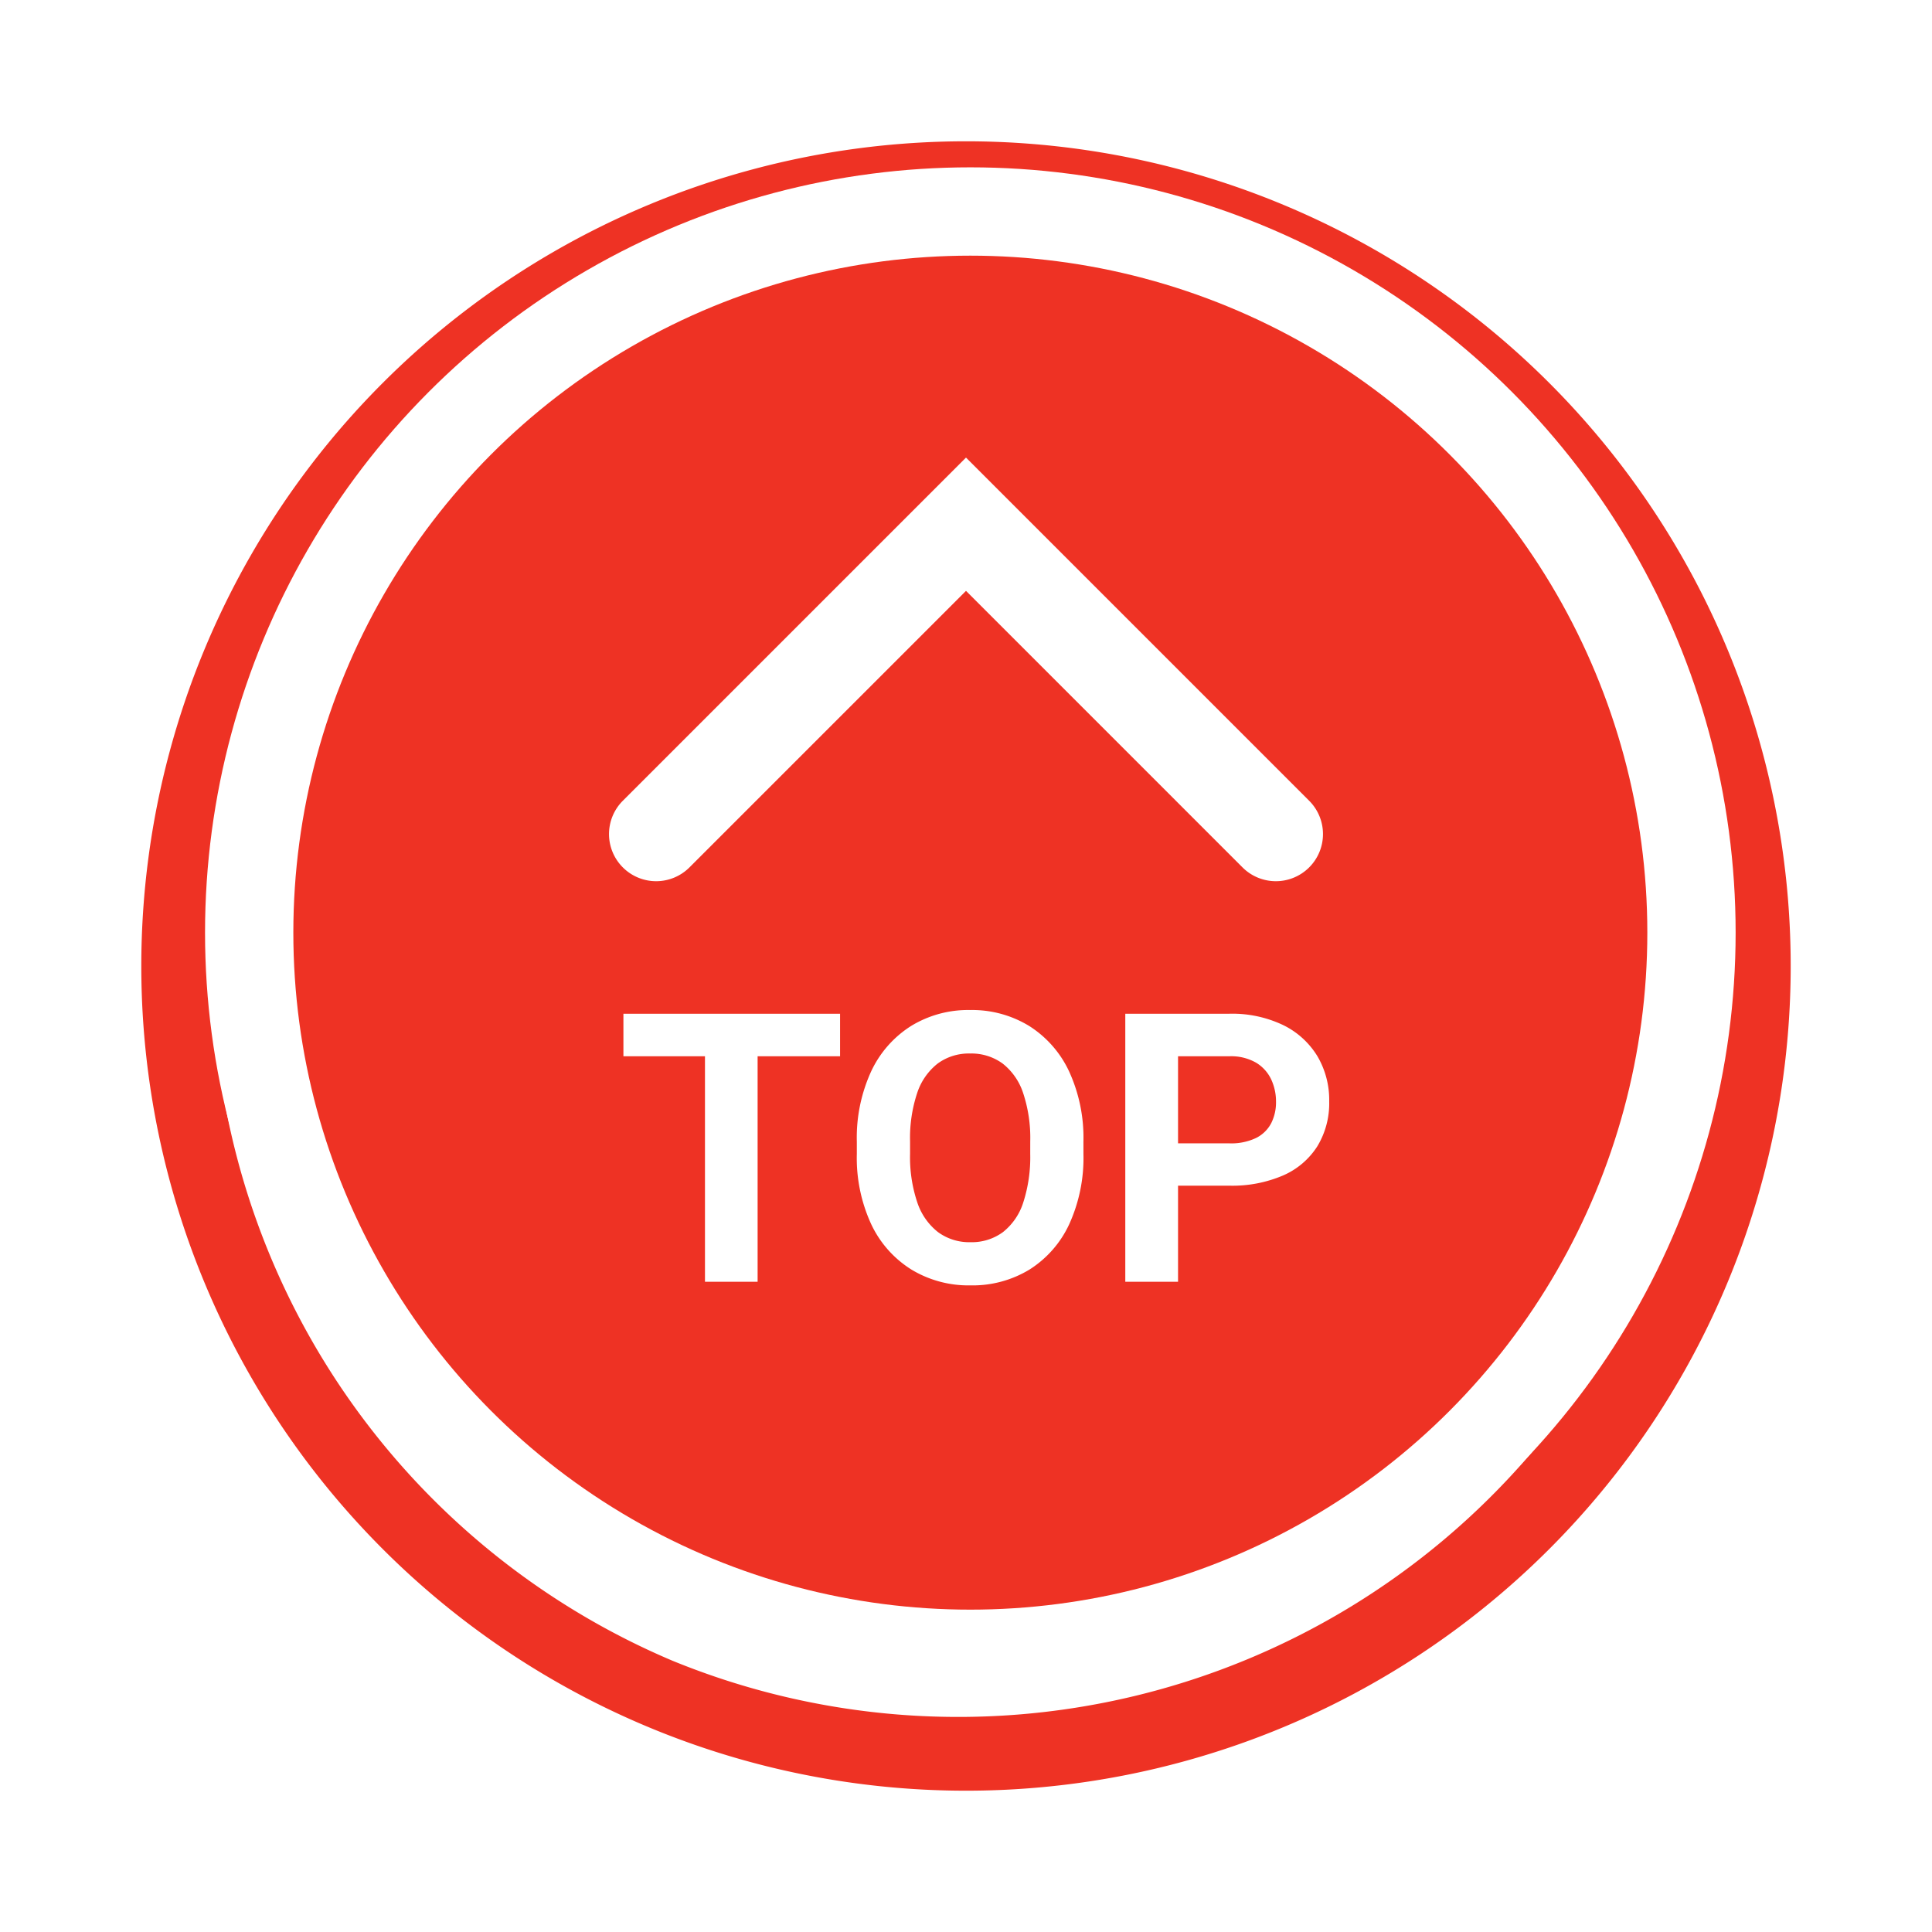 <svg xmlns="http://www.w3.org/2000/svg" xmlns:xlink="http://www.w3.org/1999/xlink" width="102.548" height="102.548" viewBox="0 0 102.548 102.548">
  <defs>
    <filter id="Ellipse_4_-_Outline" x="0" y="0" width="102.548" height="102.548" filterUnits="userSpaceOnUse">
      <feOffset dy="2" input="SourceAlpha"/>
      <feGaussianBlur stdDeviation="2.5" result="blur"/>
      <feFlood flood-opacity="0.51"/>
      <feComposite operator="in" in2="blur"/>
      <feComposite in="SourceGraphic"/>
    </filter>
  </defs>
  <g id="Back_to_Top" data-name="Back to Top" transform="translate(7.5 5.5)">
    <g id="Group_31" data-name="Group 31">
      <circle id="Ellipse_4" data-name="Ellipse 4" cx="43.746" cy="43.746" r="43.746" transform="translate(0.258 0.258)" fill="#fff"/>
      <g transform="matrix(1, 0, 0, 1, -7.5, -5.5)" filter="url(#Ellipse_4_-_Outline)">
        <path id="Ellipse_4_-_Outline-2" data-name="Ellipse 4 - Outline" d="M43.774,3.752A40.033,40.033,0,0,0,28.2,80.652,40.033,40.033,0,0,0,59.351,6.9,39.768,39.768,0,0,0,43.774,3.752m0-3.752A43.774,43.774,0,1,1,0,43.774,43.774,43.774,0,0,1,43.774,0Z" transform="translate(7.5 5.5)" fill="#ee3224"/>
      </g>
      <circle id="Ellipse_6" data-name="Ellipse 6" cx="40.621" cy="40.621" r="40.621" transform="translate(3.383 3.382)" fill="#fff"/>
      <circle id="Ellipse_5" data-name="Ellipse 5" cx="35.934" cy="35.934" r="35.934" transform="translate(8.07 8.07)" fill="#ee3224"/>
      <path id="Path_37" data-name="Path 37" d="M-3184.206,1052.871a2.5,2.5,0,0,1-1.769-.733l-14.677-14.677-14.678,14.677a2.5,2.5,0,0,1-3.537,0,2.5,2.5,0,0,1,0-3.537l18.215-18.215,18.215,18.215a2.5,2.5,0,0,1,0,3.537A2.5,2.5,0,0,1-3184.206,1052.871Z" transform="translate(3244.426 -1011.598)" fill="#fff"/>
      <path id="Path_37-2" data-name="Path 37" d="M-23.416,2.891h-2.794V-11.336h2.794Zm4.377-11.969h-11.5v-2.257h11.5ZM-6.121-3.89A8.488,8.488,0,0,1-6.879-.158a5.655,5.655,0,0,1-2.106,2.4,5.807,5.807,0,0,1-3.136.84,5.845,5.845,0,0,1-3.132-.84,5.685,5.685,0,0,1-2.13-2.4,8.4,8.4,0,0,1-.767-3.733v-.655a8.442,8.442,0,0,1,.762-3.733,5.7,5.7,0,0,1,2.12-2.409,5.794,5.794,0,0,1,3.127-.845A5.806,5.806,0,0,1-9-10.686,5.708,5.708,0,0,1-6.884-8.278a8.442,8.442,0,0,1,.762,3.733Zm-2.824-.674a7.557,7.557,0,0,0-.376-2.56,3.293,3.293,0,0,0-1.089-1.568,2.809,2.809,0,0,0-1.729-.533,2.793,2.793,0,0,0-1.72.533,3.293,3.293,0,0,0-1.089,1.568,7.557,7.557,0,0,0-.376,2.56v.674a7.52,7.52,0,0,0,.381,2.56,3.337,3.337,0,0,0,1.1,1.583A2.8,2.8,0,0,0-12.121.79,2.791,2.791,0,0,0-10.391.253,3.265,3.265,0,0,0-9.312-1.33a7.8,7.8,0,0,0,.366-2.56ZM-2.008-2.21V-4.457H1.617a3.053,3.053,0,0,0,1.431-.288,1.822,1.822,0,0,0,.8-.787A2.46,2.46,0,0,0,4.1-6.665a2.773,2.773,0,0,0-.254-1.182,2.069,2.069,0,0,0-.8-.889,2.653,2.653,0,0,0-1.431-.342H-1.1V2.891H-3.9V-11.336H1.617a6.267,6.267,0,0,1,2.858.6A4.36,4.36,0,0,1,6.293-9.089a4.564,4.564,0,0,1,.63,2.4A4.4,4.4,0,0,1,6.293-4.3,4.077,4.077,0,0,1,4.475-2.752a6.843,6.843,0,0,1-2.858.542Z" transform="translate(56.129 59.644)" fill="#fff"/>
    </g>
  </g>
</svg>
